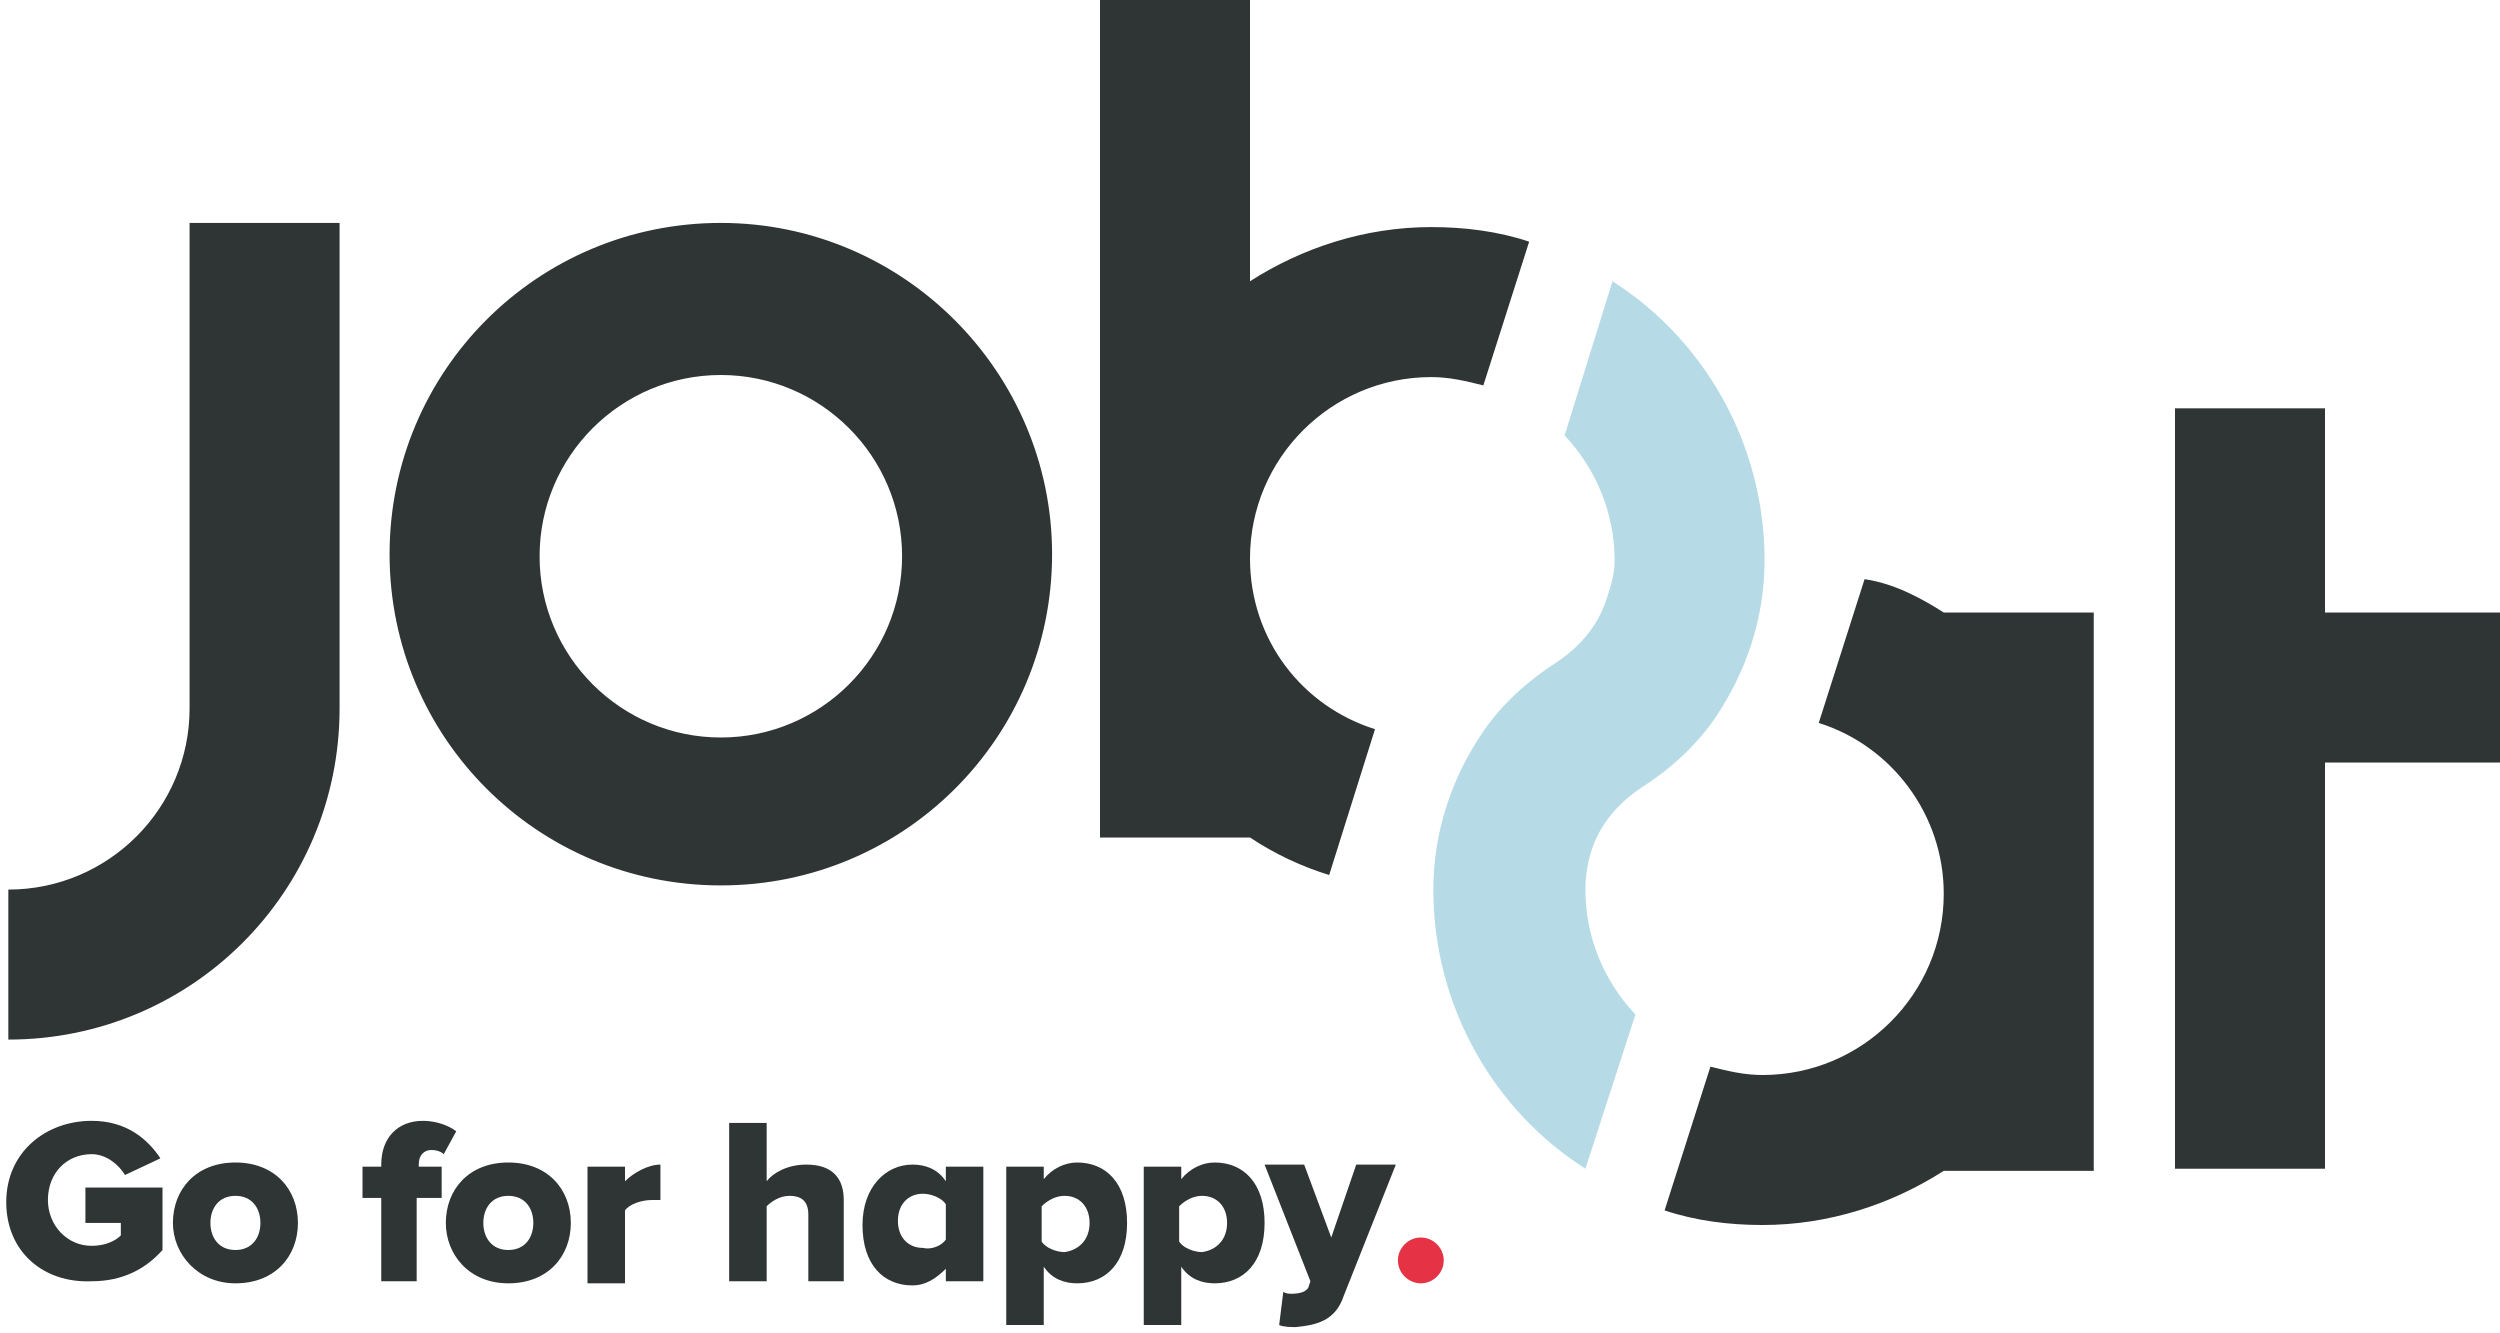 <?xml version="1.0" encoding="utf-8"?>
<!-- Generator: Adobe Illustrator 24.3.0, SVG Export Plug-In . SVG Version: 6.00 Build 0)  -->
<svg version="1.1" id="Layer_1" xmlns="http://www.w3.org/2000/svg" xmlns:xlink="http://www.w3.org/1999/xlink" x="0px" y="0px"
	 viewBox="0 0 120 64" style="enable-background:new 0 0 120 64;" xml:space="preserve">
<style type="text/css">
	.st0{fill:#2F3435;}
	.st1{fill:#E53345;}
	.st2{fill:#B7DBE6;}
</style>
<g>
	<g>
		<path class="st0" d="M34.6,10.7c-8.8,0-15.9,7.1-15.9,15.9c0,8.8,7.1,15.9,15.9,15.9s15.9-7.1,15.9-15.9
			C50.5,17.9,43.4,10.7,34.6,10.7 M34.6,35.4c-4.8,0-8.7-3.9-8.7-8.7c0-4.8,3.9-8.7,8.7-8.7s8.7,3.9,8.7,8.7
			C43.3,31.5,39.4,35.4,34.6,35.4 M9.1,10.7h7.2V34c0,8.8-7.1,15.9-15.9,15.9v-7.2c4.8,0,8.7-3.9,8.7-8.7V10.7z M120.3,29.4v7.2
			h-8.7v6.1v13.4h-7.2V42.8V19.6h7.2v9.8H120.3z M66,35L63.8,42c-1.3-0.4-2.6-1-3.8-1.8v0h-7.2V26.8V0H60v13.5
			c2.5-1.6,5.5-2.6,8.7-2.6c1.6,0,3.2,0.2,4.7,0.7l-2.2,6.9c-0.8-0.2-1.6-0.4-2.5-0.4c-4.8,0-8.7,3.9-8.7,8.7
			C60,30.7,62.5,33.9,66,35 M93.3,29.4h7.2v13.4v13.4h-7.2v0c-2.5,1.6-5.5,2.6-8.7,2.6c-1.6,0-3.2-0.2-4.7-0.7l2.2-6.9
			c0.8,0.2,1.6,0.4,2.5,0.4c4.8,0,8.7-3.9,8.7-8.7c0-3.8-2.5-7.1-6-8.2l2.2-6.9C90.9,28,92.2,28.7,93.3,29.4L93.3,29.4z"/>
		<path class="st0" d="M0.3,57.7c0-2.4,1.9-3.9,4.1-3.9c1.7,0,2.7,0.9,3.3,1.8L6,56.4c-0.3-0.5-0.9-1-1.6-1c-1.2,0-2.1,0.9-2.1,2.2
			c0,1.2,0.9,2.2,2.1,2.2c0.6,0,1.1-0.2,1.4-0.5v-0.6H4.1v-1.7h3.7v3c-0.8,0.9-1.9,1.5-3.4,1.5C2.1,61.6,0.3,60.1,0.3,57.7"/>
		<path class="st0" d="M12.5,58.7c0-0.7-0.4-1.3-1.2-1.3c-0.8,0-1.2,0.6-1.2,1.3c0,0.7,0.4,1.3,1.2,1.3C12.1,60,12.5,59.4,12.5,58.7
			 M8.3,58.7c0-1.6,1.1-2.9,3-2.9c1.9,0,3,1.3,3,2.9c0,1.6-1.1,2.9-3,2.9C9.5,61.6,8.3,60.2,8.3,58.7"/>
		<path class="st0" d="M18.3,61.5v-4h-0.9v-1.5h0.9v-0.1c0-1.3,0.8-2.1,2-2.1c0.6,0,1.2,0.2,1.6,0.5l-0.6,1.1
			c-0.1-0.1-0.3-0.2-0.6-0.2c-0.3,0-0.6,0.2-0.6,0.7v0.1h1.1v1.5H20v4H18.3z"/>
		<path class="st0" d="M25.6,58.7c0-0.7-0.4-1.3-1.2-1.3c-0.8,0-1.2,0.6-1.2,1.3c0,0.7,0.4,1.3,1.2,1.3C25.2,60,25.6,59.4,25.6,58.7
			 M21.4,58.7c0-1.6,1.1-2.9,3-2.9c1.9,0,3,1.3,3,2.9c0,1.6-1.1,2.9-3,2.9C22.5,61.6,21.4,60.2,21.4,58.7"/>
		<path class="st0" d="M28.2,61.5v-5.5h1.8v0.7c0.4-0.4,1.1-0.8,1.7-0.8v1.7c-0.1,0-0.3,0-0.4,0c-0.5,0-1.1,0.2-1.3,0.5v3.5H28.2z"
			/>
		<path class="st0" d="M38.8,61.5v-3.2c0-0.7-0.4-0.9-0.9-0.9c-0.5,0-0.9,0.3-1.1,0.5v3.6h-1.8v-7.6h1.8v2.8c0.3-0.4,1-0.8,1.9-0.8
			c1.3,0,1.8,0.7,1.8,1.7v3.9H38.8z"/>
		<path class="st0" d="M45.4,59.5v-1.7c-0.2-0.3-0.7-0.5-1.1-0.5c-0.7,0-1.2,0.5-1.2,1.3c0,0.8,0.5,1.3,1.2,1.3
			C44.7,60,45.2,59.8,45.4,59.5 M45.4,61.5v-0.6c-0.5,0.5-1,0.8-1.6,0.8c-1.4,0-2.4-1-2.4-2.9c0-1.8,1.1-2.9,2.4-2.9
			c0.6,0,1.2,0.2,1.6,0.8v-0.7h1.8v5.5H45.4z"/>
		<path class="st0" d="M52.3,58.7c0-0.8-0.5-1.3-1.2-1.3c-0.4,0-0.8,0.2-1.1,0.5v1.7c0.2,0.3,0.7,0.5,1.1,0.5
			C51.8,60,52.3,59.5,52.3,58.7 M50.1,60.8v2.8h-1.8v-7.6h1.8v0.6c0.4-0.5,1-0.8,1.6-0.8c1.4,0,2.4,1,2.4,2.9c0,1.9-1,2.9-2.4,2.9
			C51.1,61.6,50.5,61.4,50.1,60.8"/>
		<path class="st0" d="M58.9,58.7c0-0.8-0.5-1.3-1.2-1.3c-0.4,0-0.8,0.2-1.1,0.5v1.7c0.2,0.3,0.7,0.5,1.1,0.5
			C58.4,60,58.9,59.5,58.9,58.7 M56.7,60.8v2.8h-1.8v-7.6h1.8v0.6c0.4-0.5,1-0.8,1.6-0.8c1.4,0,2.4,1,2.4,2.9c0,1.9-1,2.9-2.4,2.9
			C57.7,61.6,57.1,61.4,56.7,60.8"/>
		<path class="st0" d="M61.6,62c0.1,0.1,0.3,0.1,0.4,0.1c0.4,0,0.7-0.1,0.8-0.3l0.1-0.3l-2.2-5.6h1.9l1.3,3.5l1.2-3.5h1.9l-2.5,6.3
			c-0.4,1.2-1.3,1.4-2.3,1.5c-0.2,0-0.6,0-0.8-0.1L61.6,62z"/>
		<path class="st1" d="M67.1,60.5c0-0.6,0.5-1.1,1.1-1.1c0.6,0,1.1,0.5,1.1,1.1c0,0.6-0.5,1.1-1.1,1.1
			C67.6,61.6,67.1,61.1,67.1,60.5"/>
	</g>
	<path class="st2" d="M76.1,42.7L76.1,42.7L76.1,42.7c0,2.3,0.9,4.4,2.4,6l-2.4,7.4c-4.4-2.8-7.3-7.8-7.3-13.4l0,0h0h0l0,0v0
		c0-2.8,0.9-5.4,2.4-7.6c0.9-1.3,2.1-2.4,3.5-3.3c1.2-0.8,2-1.8,2.4-3c0.2-0.6,0.4-1.2,0.4-1.9l0,0l0,0h0c0-2.3-0.9-4.4-2.4-6
		l2.3-7.4c4.4,2.8,7.3,7.8,7.3,13.4l0,0h0h0l0,0h0l0,0c0,2.8-0.9,5.4-2.4,7.6c-0.9,1.3-2.1,2.4-3.5,3.3c-1.2,0.8-2,1.8-2.4,3
		C76.2,41.4,76.1,42.1,76.1,42.7L76.1,42.7z"/>
</g>
</svg>
